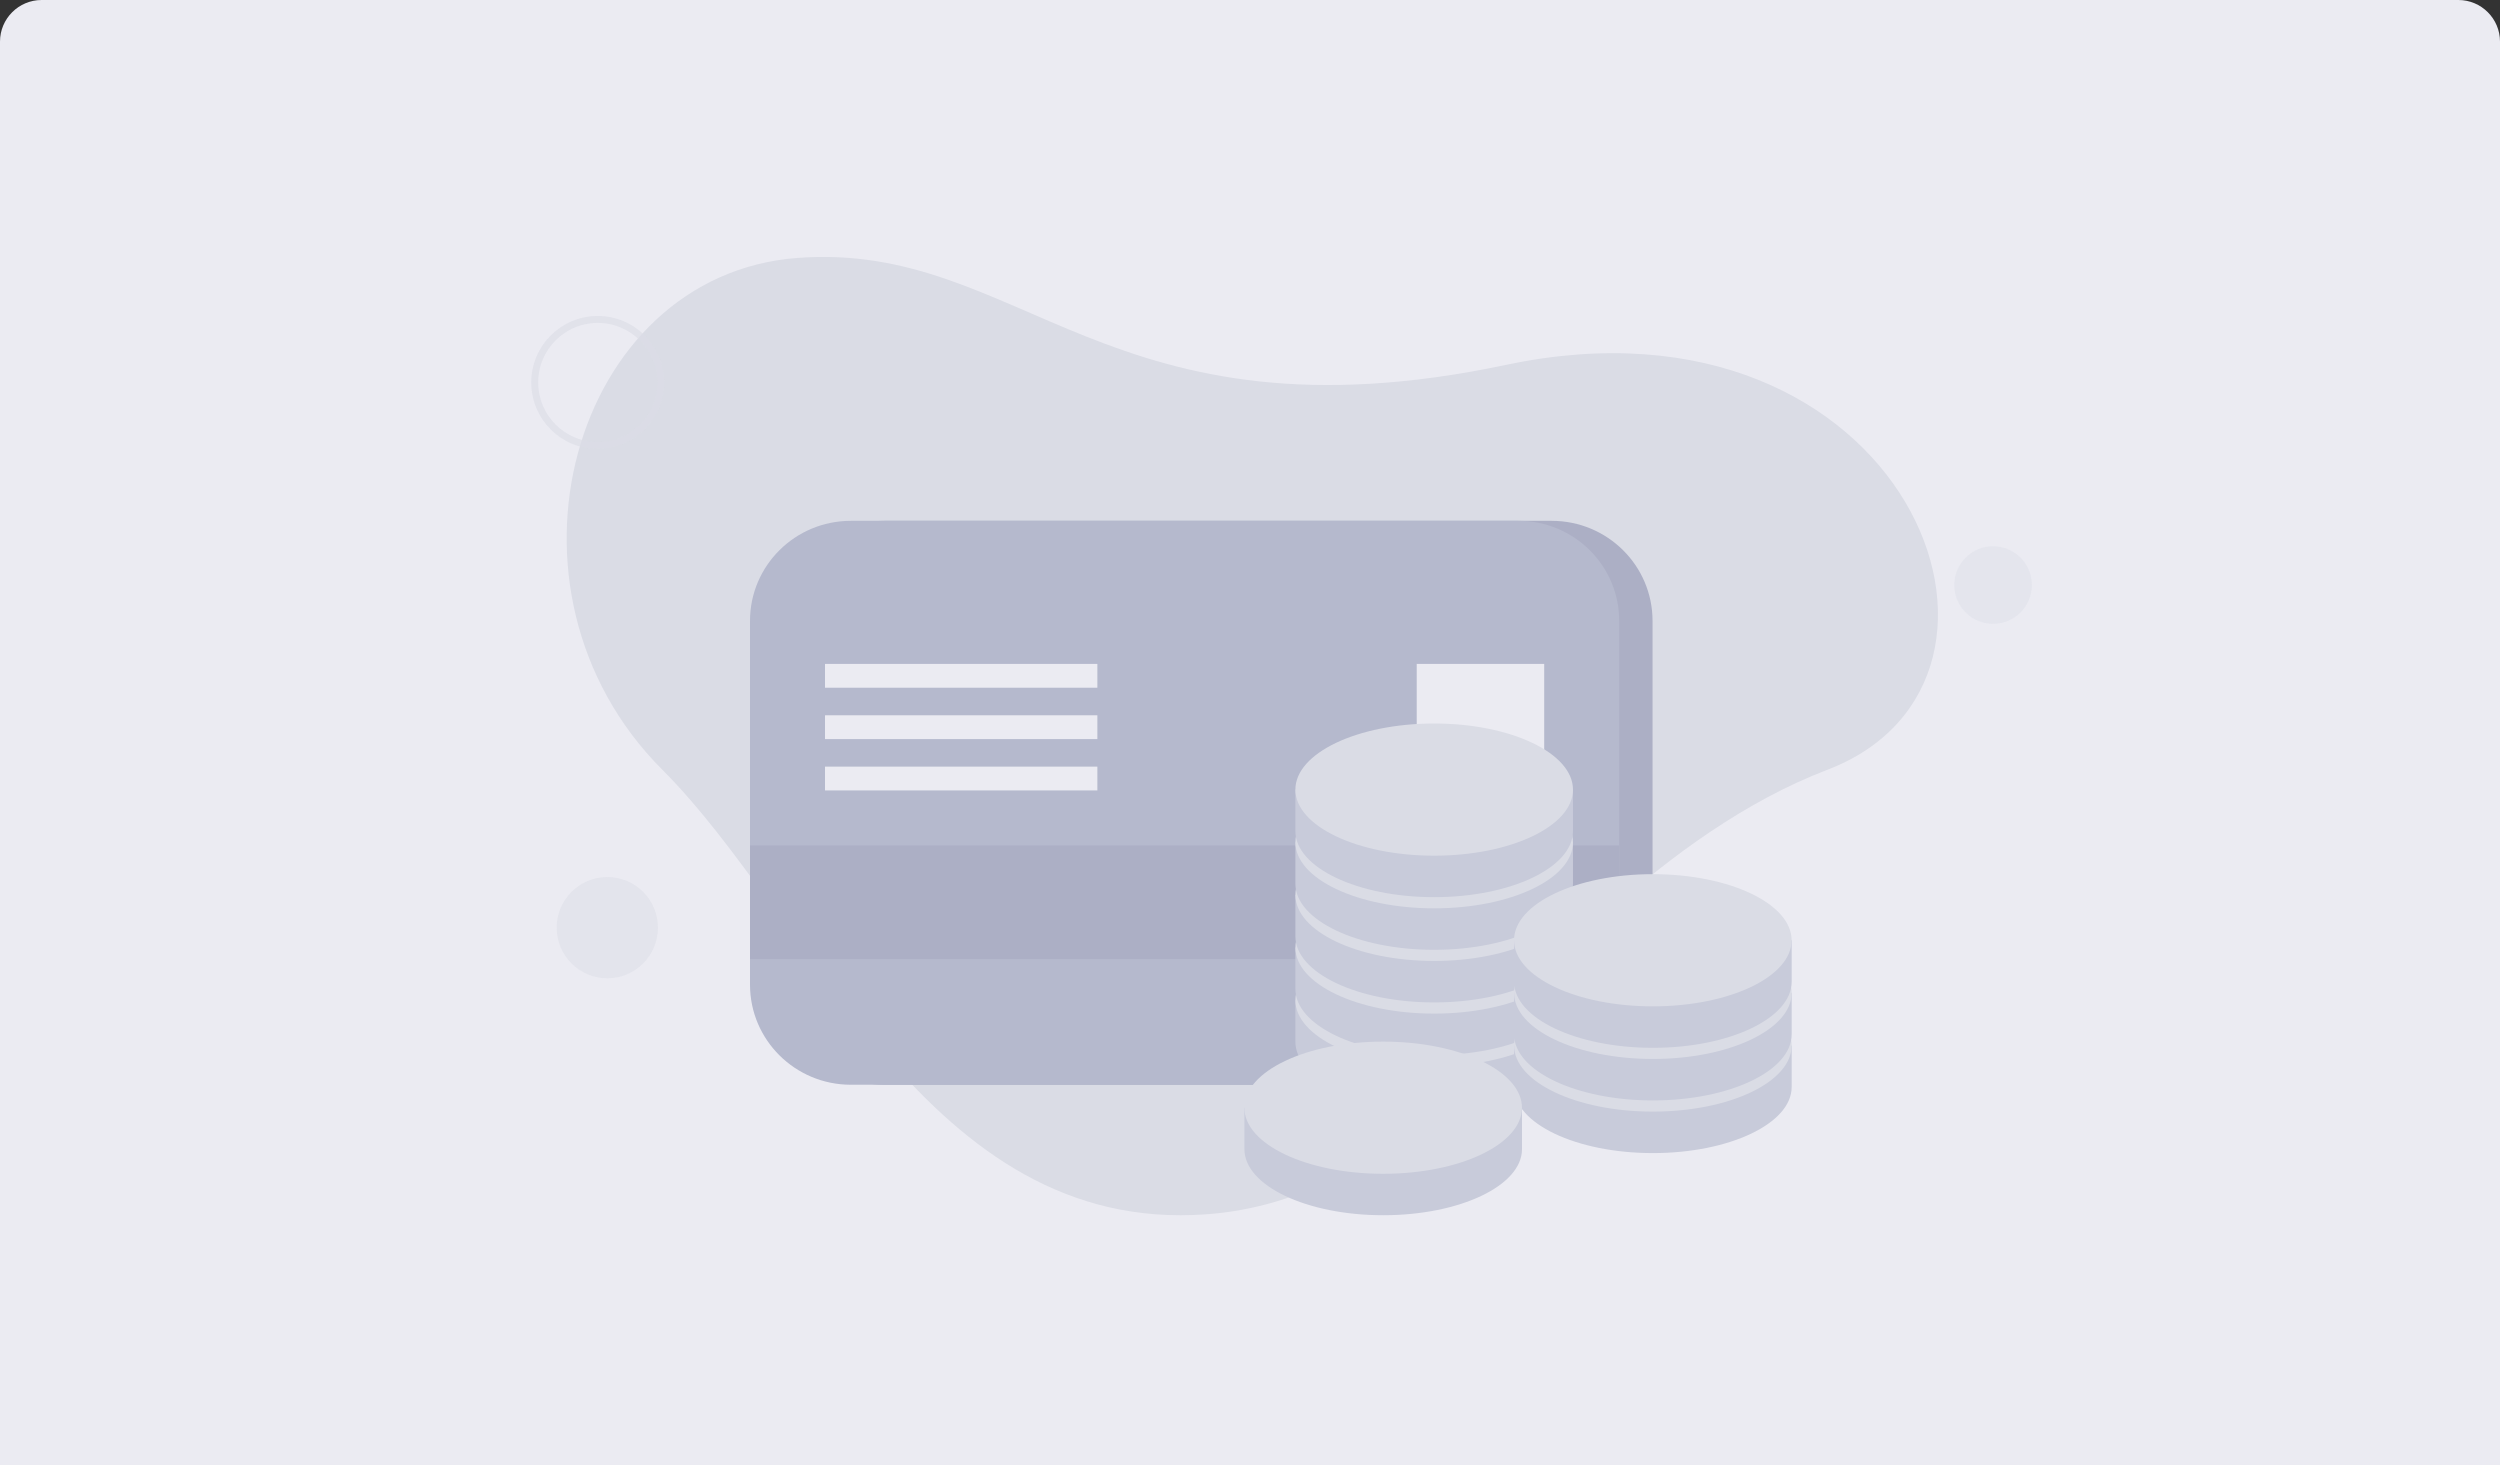 <svg width="360" height="211" viewBox="0 0 360 211" fill="none" xmlns="http://www.w3.org/2000/svg">
<rect x="0" y="0" width="360" height="211" fill="#333333" stroke="none"/>
<path d="M0 6C0 2.686 2.686 0 6 0H354C357.314 0 360 2.686 360 6V211H0V6Z" fill="#EBEBF2"/>
<path d="M173.658 174.862C187.513 173.89 200.152 166.761 208.74 155.905C219.515 142.295 240.013 119.693 263.104 110.862C297.132 97.9 274.446 40.381 216.923 52.533C159.399 64.685 147.246 34.711 114.838 37.141C82.43 39.571 69.467 84.938 95.394 110.862C117.026 132.493 133.554 177.779 173.658 174.862Z" fill="#DADCE5"/>
<path opacity="0.45" d="M87.454 140.873C91.481 140.873 94.746 137.609 94.746 133.582C94.746 129.555 91.481 126.291 87.454 126.291C83.427 126.291 80.162 129.555 80.162 133.582C80.162 137.609 83.427 140.873 87.454 140.873Z" fill="#DADCE5"/>
<path opacity="0.41" d="M287.004 89.836C290.092 89.836 292.595 87.333 292.595 84.246C292.595 81.159 290.092 78.656 287.004 78.656C283.917 78.656 281.414 81.159 281.414 84.246C281.414 87.333 283.917 89.836 287.004 89.836Z" fill="#DADCE5"/>
<path opacity="0.64" d="M86.074 64.147C91.086 64.147 95.148 60.084 95.148 55.073C95.148 50.062 91.086 46 86.074 46C81.063 46 77 50.062 77 55.073C77 60.084 81.063 64.147 86.074 64.147Z" stroke="#DADCE5" stroke-miterlimit="10"/>
<g clip-path="url(#clip0_960_3150)">
<path d="M223.446 75H127.323C119.303 75 112.802 81.452 112.802 89.412V141.791C112.802 149.751 119.303 156.203 127.323 156.203H223.446C231.465 156.203 237.967 149.751 237.967 141.791V89.412C237.967 81.452 231.465 75 223.446 75Z" fill="#ACAFC5"/>
<path d="M218.644 75H122.521C114.501 75 108 81.452 108 89.412V141.791C108 149.751 114.501 156.203 122.521 156.203H218.644C226.664 156.203 233.165 149.751 233.165 141.791V89.412C233.165 81.452 226.664 75 218.644 75Z" fill="#B5B9CD"/>
<path d="M233.165 121.744H108V138.111H233.165V121.744Z" fill="#ACAFC5"/>
<path d="M222.365 95.603H204.007V113.824H222.365V95.603Z" fill="#EBEBF2"/>
<path d="M158.021 110.395H118.801V113.823H158.021V110.395Z" fill="#EBEBF2"/>
<path d="M158.021 103.002H118.801V106.43H158.021V103.002Z" fill="#EBEBF2"/>
<path d="M158.021 95.603H118.801V99.032H158.021V95.603Z" fill="#EBEBF2"/>
<path d="M222.083 144.017C218.416 141.852 212.808 140.467 206.522 140.467C200.236 140.467 194.62 141.852 190.961 144.017H186.535V149.991C186.535 155.245 195.482 159.508 206.522 159.508C217.561 159.508 226.508 155.245 226.508 149.991V144.017H222.083Z" fill="#C8CBDA"/>
<path d="M206.522 153.535C217.56 153.535 226.508 149.274 226.508 144.017C226.508 138.761 217.56 134.5 206.522 134.5C195.483 134.5 186.535 138.761 186.535 144.017C186.535 149.274 195.483 153.535 206.522 153.535Z" fill="#DADCE5"/>
<path d="M222.083 136.441C218.416 134.275 212.808 132.891 206.522 132.891C200.236 132.891 194.62 134.275 190.961 136.441H186.535V142.415C186.535 147.669 195.482 151.932 206.522 151.932C217.561 151.932 226.508 147.669 226.508 142.415V136.441H222.083Z" fill="#C8CBDA"/>
<path d="M206.522 145.959C217.56 145.959 226.508 141.697 226.508 136.441C226.508 131.185 217.56 126.924 206.522 126.924C195.483 126.924 186.535 131.185 186.535 136.441C186.535 141.697 195.483 145.959 206.522 145.959Z" fill="#DADCE5"/>
<path d="M222.083 128.859C218.416 126.693 212.808 125.309 206.522 125.309C200.236 125.309 194.62 126.693 190.961 128.859H186.535V134.833C186.535 140.087 195.482 144.35 206.522 144.35C217.561 144.35 226.508 140.087 226.508 134.833V128.859H222.083Z" fill="#C8CBDA"/>
<path d="M226.508 128.859C226.508 134.113 217.561 138.376 206.522 138.376C195.482 138.376 186.535 134.113 186.535 128.859C186.535 123.605 195.482 119.342 206.522 119.342C217.561 119.342 226.508 123.605 226.508 128.859Z" fill="#DADCE5"/>
<path d="M222.083 121.283C218.416 119.117 212.808 117.732 206.522 117.732C200.236 117.732 194.62 119.117 190.961 121.283H186.535V127.257C186.535 132.511 195.482 136.774 206.522 136.774C217.561 136.774 226.508 132.511 226.508 127.257V121.283H222.083Z" fill="#C8CBDA"/>
<path d="M226.508 121.283C226.508 126.537 217.561 130.8 206.522 130.8C195.482 130.8 186.535 126.537 186.535 121.283C186.535 116.029 195.482 111.766 206.522 111.766C217.561 111.766 226.508 116.029 226.508 121.283Z" fill="#DADCE5"/>
<path d="M222.083 113.701C218.416 111.535 212.808 110.15 206.522 110.15C200.236 110.15 194.62 111.535 190.961 113.701H186.535V119.675C186.535 124.929 195.482 129.192 206.522 129.192C217.561 129.192 226.508 124.929 226.508 119.675V113.701H222.083Z" fill="#C8CBDA"/>
<path d="M226.508 113.701C226.508 118.955 217.561 123.218 206.522 123.218C195.482 123.218 186.535 118.955 186.535 113.701C186.535 108.447 195.482 104.184 206.522 104.184C217.561 104.184 226.508 108.447 226.508 113.701Z" fill="#DADCE5"/>
<path d="M253.575 150.554C249.909 148.389 244.3 147.004 238.014 147.004C231.728 147.004 226.119 148.389 222.453 150.554H218.027V156.528C218.027 161.782 226.974 166.045 238.014 166.045C249.054 166.045 258 161.782 258 156.528V150.554H253.575Z" fill="#C8CBDA"/>
<path d="M258 150.554C258 155.809 249.054 160.072 238.014 160.072C226.974 160.072 218.027 155.809 218.027 150.554C218.027 145.3 226.974 141.037 238.014 141.037C249.054 141.037 258 145.3 258 150.554Z" fill="#DADCE5"/>
<path d="M253.575 142.972C249.909 140.807 244.3 139.422 238.014 139.422C231.728 139.422 226.119 140.807 222.453 142.972H218.027V148.946C218.027 154.2 226.974 158.463 238.014 158.463C249.054 158.463 258 154.2 258 148.946V142.972H253.575Z" fill="#C8CBDA"/>
<path d="M258 142.972C258 148.227 249.054 152.49 238.014 152.49C226.974 152.49 218.027 148.227 218.027 142.972C218.027 137.718 226.974 133.455 238.014 133.455C249.054 133.455 258 137.718 258 142.972Z" fill="#DADCE5"/>
<path d="M253.575 135.396C249.909 133.231 244.3 131.846 238.014 131.846C231.728 131.846 226.119 133.231 222.453 135.396H218.027V141.37C218.027 146.624 226.974 150.887 238.014 150.887C249.054 150.887 258 146.624 258 141.37V135.396H253.575Z" fill="#C8CBDA"/>
<path d="M238.007 144.914C249.045 144.914 257.993 140.653 257.993 135.396C257.993 130.14 249.045 125.879 238.007 125.879C226.969 125.879 218.021 130.14 218.021 135.396C218.021 140.653 226.969 144.914 238.007 144.914Z" fill="#DADCE5"/>
<path d="M214.744 159.509C211.078 157.344 205.469 155.959 199.183 155.959C192.897 155.959 187.281 157.344 183.622 159.509H179.196V165.476C179.196 170.731 188.143 174.994 199.183 174.994C210.223 174.994 219.169 170.731 219.169 165.476V159.509H214.744Z" fill="#C8CBDA"/>
<path d="M199.176 169.027C210.214 169.027 219.162 164.766 219.162 159.51C219.162 154.253 210.214 149.992 199.176 149.992C188.138 149.992 179.189 154.253 179.189 159.51C179.189 164.766 188.138 169.027 199.176 169.027Z" fill="#DADCE5"/>
</g>
<defs>
<clipPath id="clip0_960_3150">
<rect width="171" height="100" fill="white" transform="translate(87 75)"/>
</clipPath>
</defs>
</svg>
